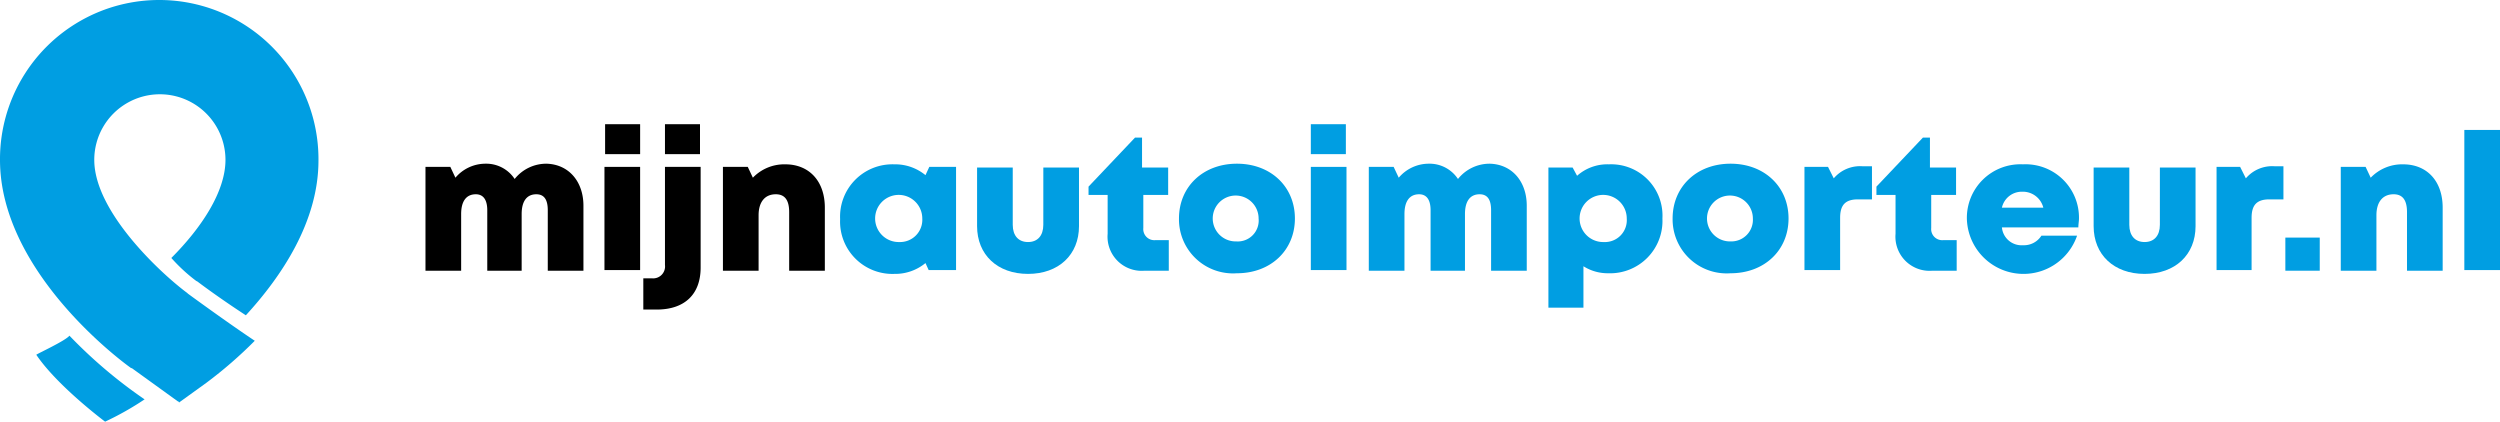 <svg id="Layer_1" data-name="Layer 1" xmlns="http://www.w3.org/2000/svg" width="284.589" height="48" viewBox="0 0 284.589 48">
  <g>
    <g>
      <path d="M62.211,18.635a4.608,4.608,0,0,0-3.625,1.74,3.871,3.871,0,0,0-3.335-1.74,4.482,4.482,0,0,0-3.408,1.595l-.58-1.233H48.435V30.816H52.495V24.363c0-1.45.58-2.248,1.668-2.248.87,0,1.305.653,1.305,1.813v6.888h3.915V24.363c0-1.45.58-2.248,1.668-2.248.87,0,1.305.58,1.305,1.813v6.888h4.06V23.42C66.416,20.665,64.749,18.707,62.211,18.635Z"/>
      <rect x="68.882" y="14.139" width="3.988" height="3.408"/>
      <rect x="68.809" y="18.997" width="4.06" height="11.746"/>
      <rect x="75.697" y="14.139" width="3.988" height="3.408"/>
      <path d="M75.697,30.163A1.356,1.356,0,0,1,74.247,31.686H73.232v3.553h1.523c3.19,0,5.003-1.74,5.003-4.785V18.997H75.697Z"/>
      <path d="M89.401,18.707a4.96,4.96,0,0,0-3.698,1.523L85.123,18.997H82.295V30.816h4.06V24.508c0-1.523.725-2.393,1.958-2.393,1.015,0,1.523.653,1.523,2.03v6.671H93.896v-7.178C93.896,20.592,92.084,18.707,89.401,18.707Z"/>
    </g>
    <g>
      <path d="M105.352,19.94a5.424,5.424,0,0,0-3.553-1.233,5.959,5.959,0,0,0-6.163,6.236,5.959,5.959,0,0,0,6.163,6.236,5.424,5.424,0,0,0,3.553-1.233l.363.798h3.118V18.997h-3.045Zm-2.973,7.613a2.684,2.684,0,1,1,2.61-2.683A2.532,2.532,0,0,1,102.38,27.553Z" style="fill: #009ee2"/>
      <path d="M118.766,25.595c0,1.233-.653,1.958-1.74,1.958s-1.74-.725-1.74-1.958V19.07h-4.06v6.671c0,3.263,2.32,5.438,5.801,5.438s5.801-2.175,5.801-5.438V19.07h-4.06Z" style="fill: #009ee2"/>
      <path d="M130.15,25.958V22.188h2.828V19.07h-2.973V15.662h-.798l-5.293,5.583v.943h2.175v4.423a3.886,3.886,0,0,0,4.205,4.205h2.755V27.336h-1.523A1.259,1.259,0,0,1,130.15,25.958Z" style="fill: #009ee2"/>
      <path d="M140.808,18.635c-3.843,0-6.598,2.61-6.598,6.236a6.154,6.154,0,0,0,6.598,6.236c3.843,0,6.598-2.61,6.598-6.236S144.651,18.635,140.808,18.635Zm-.072,8.846a2.611,2.611,0,1,1,2.538-2.61A2.381,2.381,0,0,1,140.736,27.481Z" style="fill: #009ee2"/>
      <rect x="149.219" y="18.997" width="4.06" height="11.746" style="fill: #009ee2"/>
      <rect x="149.219" y="14.139" width="3.988" height="3.408" style="fill: #009ee2"/>
      <path d="M169.594,18.635a4.608,4.608,0,0,0-3.625,1.74,3.871,3.871,0,0,0-3.335-1.74,4.482,4.482,0,0,0-3.408,1.595l-.58-1.233h-2.828V30.816h4.06V24.363c0-1.45.58-2.248,1.668-2.248.87,0,1.305.653,1.305,1.813v6.888h3.915V24.363c0-1.45.58-2.248,1.668-2.248.87,0,1.305.58,1.305,1.813v6.888H173.799V23.42C173.799,20.665,172.131,18.707,169.594,18.635Z" style="fill: #009ee2"/>
      <path d="M183.152,18.707a5.176,5.176,0,0,0-3.625,1.305l-.508-.943h-2.755V35.021h3.988V30.308a5.173,5.173,0,0,0,2.828.798,5.959,5.959,0,0,0,6.163-6.236A5.843,5.843,0,0,0,183.152,18.707Zm-.58,8.846a2.684,2.684,0,1,1,2.61-2.683A2.493,2.493,0,0,1,182.572,27.553Z" style="fill: #009ee2"/>
      <path d="M197.001,18.635c-3.843,0-6.598,2.61-6.598,6.236a6.154,6.154,0,0,0,6.598,6.236c3.843,0,6.598-2.61,6.598-6.236S200.844,18.635,197.001,18.635Zm0,8.846a2.611,2.611,0,1,1,2.538-2.61A2.456,2.456,0,0,1,197.001,27.481Z" style="fill: #009ee2"/>
      <path d="M208.747,20.302l-.653-1.305H205.412V30.743h4.06V24.798c0-1.45.58-2.103,2.03-2.103h1.595V18.925h-1.088A3.928,3.928,0,0,0,208.747,20.302Z" style="fill: #009ee2"/>
      <polygon points="222.741 27.263 222.741 27.336 222.741 27.336 222.741 27.263" style="fill: #009ee2"/>
      <path d="M219.841,25.958V22.188h2.828V19.07h-2.973V15.662h-.798l-5.293,5.583v.943h2.175v4.423a3.886,3.886,0,0,0,4.205,4.205h2.755V27.336h-1.523A1.259,1.259,0,0,1,219.841,25.958Z" style="fill: #009ee2"/>
      <path d="M230.282,18.707a6.095,6.095,0,0,0-6.381,6.236A6.449,6.449,0,0,0,236.445,26.828h-4.06a2.358,2.358,0,0,1-2.103,1.088,2.242,2.242,0,0,1-2.393-2.03h8.701c0-.363.073-.725.072-1.015A6.079,6.079,0,0,0,230.282,18.707Zm-2.393,4.93a2.319,2.319,0,0,1,2.32-1.813,2.399,2.399,0,0,1,2.393,1.813Z" style="fill: #009ee2"/>
      <path d="M245.871,25.595c0,1.233-.653,1.958-1.74,1.958s-1.74-.725-1.74-1.958V19.07H238.33v6.671c0,3.263,2.32,5.438,5.801,5.438s5.801-2.175,5.801-5.438V19.07h-4.06Z" style="fill: #009ee2"/>
      <path d="M255.659,20.302l-.653-1.305h-2.683V30.743h3.988V24.798c0-1.45.58-2.103,2.03-2.103h1.595V18.925h-1.015A3.928,3.928,0,0,0,255.659,20.302Z" style="fill: #009ee2"/>
      <rect x="260.155" y="27.046" width="3.915" height="3.77" style="fill: #009ee2"/>
      <path d="M273.568,18.707a4.96,4.96,0,0,0-3.698,1.523l-.58-1.233h-2.828V30.816h4.06V24.508c0-1.523.725-2.393,1.958-2.393,1.015,0,1.523.653,1.523,2.03v6.671h4.06v-7.178C278.064,20.592,276.251,18.707,273.568,18.707Z" style="fill: #009ee2"/>
      <rect x="280.529" y="14.792" width="4.06" height="15.952" style="fill: #009ee2"/>
    </g>
    <g>
      <path d="M21.317,33.354c-2.755-2.03-10.586-9.136-10.586-15.154a7.468,7.468,0,1,1,14.936,0c0,3.625-2.755,7.758-6.163,11.166A19.198,19.198,0,0,0,22.332,31.976l.145.073s2.175,1.668,5.51,3.843c4.06-4.423,8.266-10.659,8.266-17.619A18.127,18.127,0,0,0,0,17.982v.218C0,30.598,13.196,40.677,14.936,41.909h.072L20.229,45.68a.156.156,0,0,1,.145.145L23.492,43.577A49.113,49.113,0,0,0,29.002,38.792c-3.263-2.175-7.613-5.366-7.613-5.366Z" style="fill: #009ee2"/>
      <path d="M4.133,40.387C6.526,43.94,11.964,48,11.964,48a34.108,34.108,0,0,0,4.496-2.538,54.541,54.541,0,0,1-8.556-7.251C7.468,38.792,4.133,40.314,4.133,40.387Z" style="fill: #009ee2"/>
    </g>
  </g>
</svg>
